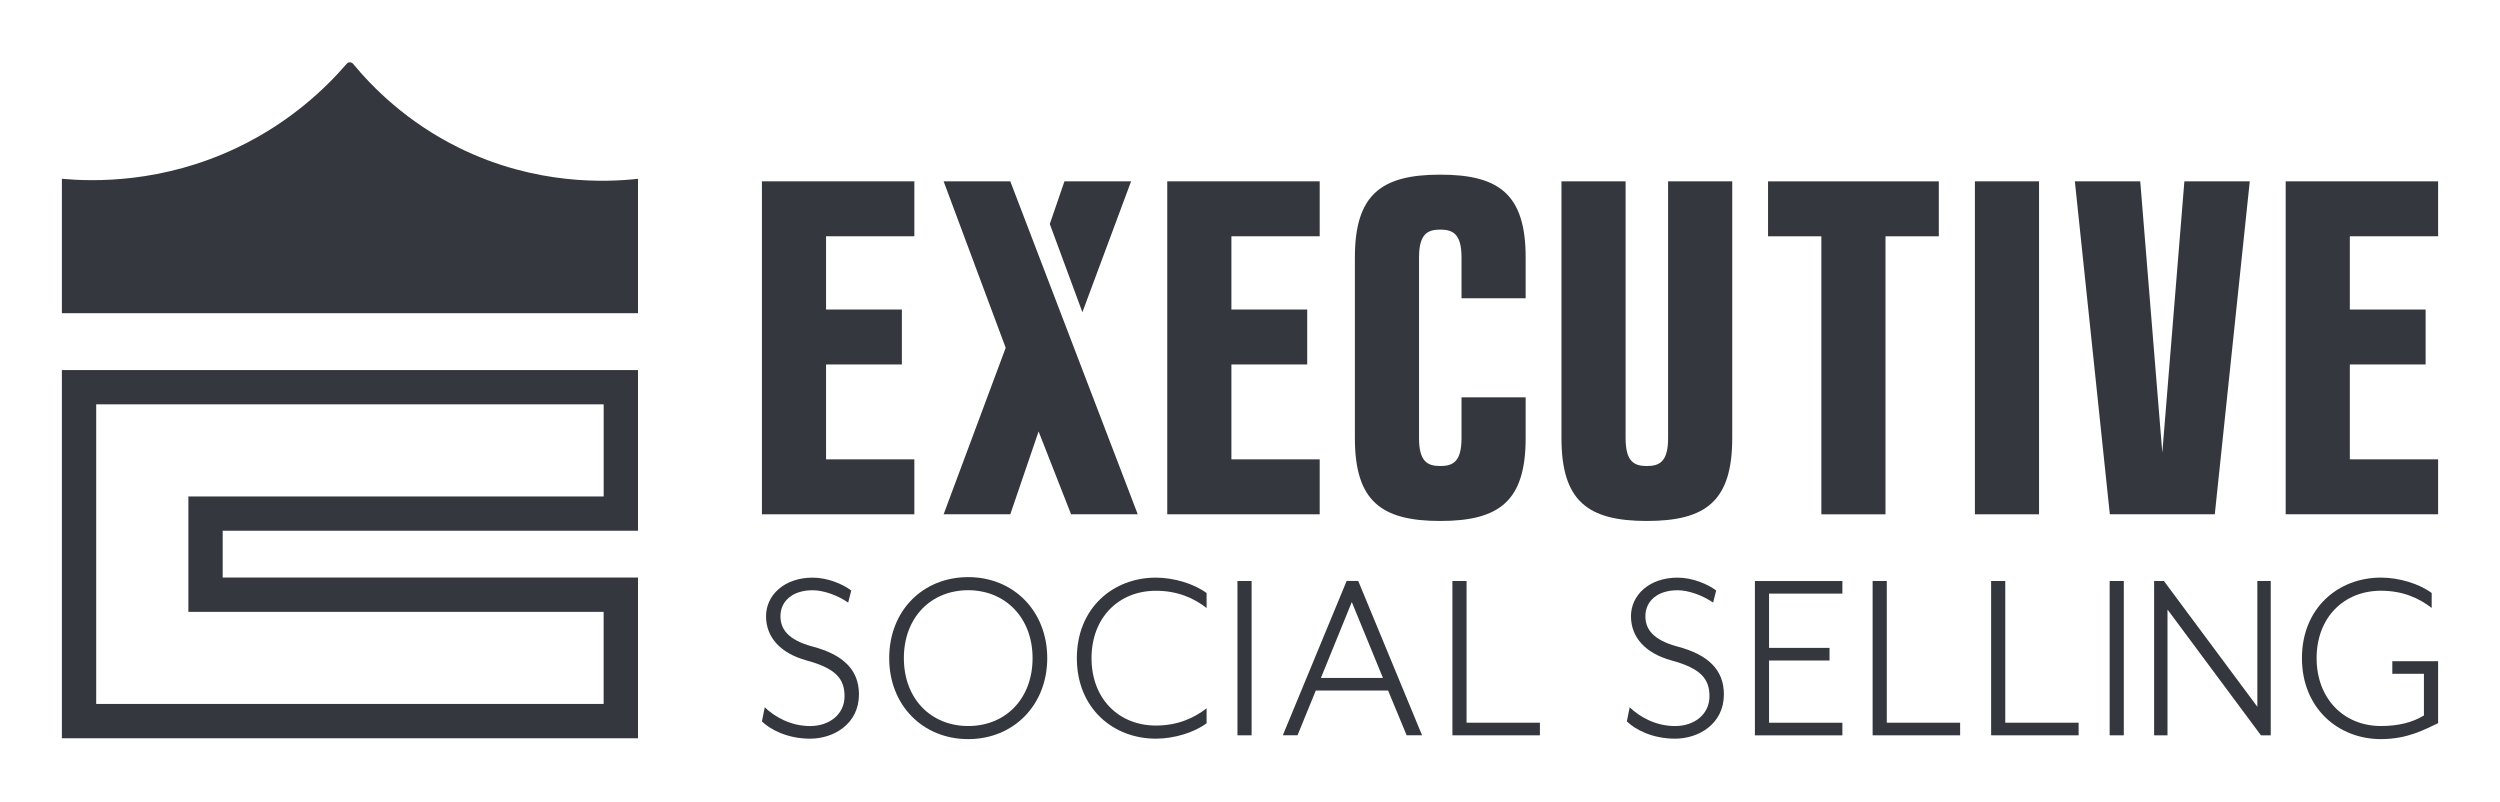 <svg xmlns="http://www.w3.org/2000/svg" xmlns:xlink="http://www.w3.org/1999/xlink" width="2020" viewBox="0 0 1515 486" height="648" preserveAspectRatio="xMidYMid meet"><defs><clipPath id="f4fbc9a762"><path d="M 1385 109 L 1477.5 109 L 1477.5 312 L 1385 312 Z M 1385 109 " clip-rule="nonzero"></path></clipPath><clipPath id="2de2bf84a9"><path d="M 1394 350 L 1477.5 350 L 1477.5 448 L 1394 448 Z M 1394 350 " clip-rule="nonzero"></path></clipPath><clipPath id="2f3c1c3c8b"><path d="M 37.5 37.586 L 387 37.586 L 387 190 L 37.5 190 Z M 37.5 37.586 " clip-rule="nonzero"></path></clipPath><clipPath id="793a7d9253"><path d="M 37.5 224 L 387 224 L 387 448 L 37.5 448 Z M 37.5 224 " clip-rule="nonzero"></path></clipPath></defs><path fill="#34373e" d="M 554.098 109.883 L 554.098 143.176 L 500.594 143.176 L 500.594 187.57 L 546.531 187.57 L 546.531 220.863 L 500.594 220.863 L 500.594 278.371 L 554.098 278.371 L 554.098 311.664 L 461.723 311.664 L 461.723 109.883 Z M 554.098 109.883 " fill-opacity="1" fill-rule="nonzero"></path><path fill="#34373e" d="M 689.477 311.664 L 649.074 311.664 L 629.387 261.465 L 612.238 311.664 L 571.836 311.664 L 609.449 210.762 L 571.836 109.883 L 612.238 109.883 C 637.984 177.137 663.73 244.391 689.477 311.664 Z M 689.477 311.664 " fill-opacity="1" fill-rule="nonzero"></path><path fill="#34373e" d="M 655.93 189.203 L 636.18 135.738 L 645.051 109.906 L 685.43 109.906 Z M 655.93 189.203 " fill-opacity="1" fill-rule="nonzero"></path><path fill="#34373e" d="M 799.734 109.883 L 799.734 143.176 L 746.23 143.176 L 746.23 187.57 L 792.168 187.57 L 792.168 220.863 L 746.23 220.863 L 746.23 278.371 L 799.734 278.371 L 799.734 311.664 L 707.359 311.664 L 707.359 109.883 Z M 799.734 109.883 " fill-opacity="1" fill-rule="nonzero"></path><path fill="#34373e" d="M 872.801 282.414 C 880.621 282.414 885.676 279.652 885.676 265.508 L 885.676 240.785 L 924.547 240.785 L 924.547 265.508 C 924.547 303.598 908.652 315.707 872.801 315.707 C 836.949 315.707 821.059 303.598 821.059 265.508 L 821.059 156.039 C 821.059 117.949 836.949 105.84 872.801 105.84 C 908.652 105.84 924.547 117.949 924.547 156.039 L 924.547 180.762 L 885.676 180.762 L 885.676 156.039 C 885.676 141.918 880.621 139.133 872.801 139.133 C 864.98 139.133 859.93 141.898 859.93 156.039 L 859.93 265.508 C 859.93 279.629 864.98 282.414 872.801 282.414 Z M 872.801 282.414 " fill-opacity="1" fill-rule="nonzero"></path><path fill="#34373e" d="M 997.988 315.707 C 962.16 315.707 946.246 303.598 946.246 265.508 L 946.246 109.883 L 985.117 109.883 L 985.117 265.508 C 985.117 279.629 990.168 282.414 997.988 282.414 C 1005.809 282.414 1010.863 279.652 1010.863 265.508 L 1010.863 109.883 L 1049.734 109.883 L 1049.734 265.508 C 1049.734 303.598 1033.84 315.707 997.988 315.707 Z M 997.988 315.707 " fill-opacity="1" fill-rule="nonzero"></path><path fill="#34373e" d="M 1142.613 143.195 L 1142.613 311.684 L 1103.742 311.684 L 1103.742 143.195 L 1071.434 143.195 L 1071.434 109.906 L 1174.922 109.906 L 1174.922 143.195 Z M 1142.613 143.195 " fill-opacity="1" fill-rule="nonzero"></path><path fill="#34373e" d="M 1196.789 109.883 L 1235.66 109.883 L 1235.66 311.664 L 1196.789 311.664 Z M 1196.789 109.883 " fill-opacity="1" fill-rule="nonzero"></path><path fill="#34373e" d="M 1296.984 109.883 L 1310.359 274.328 L 1323.734 109.883 L 1363.363 109.883 L 1342.164 311.664 L 1278.555 311.664 L 1257.359 109.883 Z M 1296.984 109.883 " fill-opacity="1" fill-rule="nonzero"></path><g clip-path="url(#f4fbc9a762)"><path fill="#34373e" d="M 1477.5 109.883 L 1477.5 143.176 L 1423.996 143.176 L 1423.996 187.57 L 1469.93 187.57 L 1469.93 220.863 L 1423.996 220.863 L 1423.996 278.371 L 1477.5 278.371 L 1477.5 311.664 L 1385.125 311.664 L 1385.125 109.883 Z M 1477.5 109.883 " fill-opacity="1" fill-rule="nonzero"></path></g><path fill="#34373e" d="M 463.441 428.613 C 469.375 434.375 479.188 439.988 490.887 439.988 C 502.586 439.988 511.789 432.969 511.789 421.906 C 511.789 411.473 506.633 405.086 488.855 400.246 C 472.941 395.887 464.219 386.207 464.219 373.426 C 464.219 360.648 475.289 350.047 492.461 350.047 C 501.516 350.047 510.699 353.941 515.859 357.84 L 513.992 365.172 C 507.742 360.816 499.168 357.691 492.461 357.691 C 480.301 357.691 472.961 364.23 472.961 373.426 C 472.961 381.074 477.324 387.758 492.461 391.82 C 510.699 396.66 520.531 405.691 520.531 420.816 C 520.531 438.586 505.395 447.637 490.887 447.637 C 477.324 447.637 466.859 442.188 461.723 437.18 Z M 463.441 428.613 " fill-opacity="1" fill-rule="nonzero"></path><path fill="#34373e" d="M 586.742 349.73 C 614.188 349.73 634.629 370.305 634.629 398.82 C 634.629 427.332 614.188 447.906 586.742 447.906 C 559.301 447.906 538.855 427.48 538.855 398.82 C 538.855 370.16 559.133 349.73 586.742 349.73 Z M 586.742 357.672 C 564.121 357.672 547.746 374.203 547.746 398.82 C 547.746 423.438 564.121 439.969 586.742 439.969 C 609.367 439.969 625.738 423.438 625.738 398.82 C 625.738 374.203 609.051 357.672 586.742 357.672 Z M 586.742 357.672 " fill-opacity="1" fill-rule="nonzero"></path><path fill="#34373e" d="M 700.461 350.047 C 711.531 350.047 723.691 353.797 731.199 359.391 L 731.199 368.441 C 723.547 362.512 713.734 358.008 700.461 358.008 C 677.84 358.008 661.465 374.371 661.465 398.84 C 661.465 423.312 677.84 439.676 700.461 439.676 C 713.711 439.676 723.547 435.148 731.199 429.242 L 731.199 438.293 C 723.715 443.906 711.555 447.637 700.461 447.637 C 674.422 447.637 652.574 429.094 652.574 398.84 C 652.574 368.586 674.402 350.047 700.461 350.047 Z M 700.461 350.047 " fill-opacity="1" fill-rule="nonzero"></path><path fill="#34373e" d="M 749.898 352.078 L 758.477 352.078 L 758.477 445.602 L 749.898 445.602 Z M 749.898 352.078 " fill-opacity="1" fill-rule="nonzero"></path><path fill="#34373e" d="M 786.277 445.582 L 777.387 445.582 L 816.066 352.059 L 823.09 352.059 L 861.773 445.582 L 852.422 445.582 L 841.184 418.473 L 797.367 418.473 L 786.297 445.582 Z M 819.191 364.836 L 800.469 410.824 L 838.062 410.824 Z M 819.191 364.836 " fill-opacity="1" fill-rule="nonzero"></path><path fill="#34373e" d="M 888.734 352.078 L 888.734 437.957 L 933.184 437.957 L 933.184 445.602 L 880.16 445.602 L 880.16 352.078 Z M 888.734 352.078 " fill-opacity="1" fill-rule="nonzero"></path><path fill="#34373e" d="M 987.59 428.613 C 993.523 434.375 1003.336 439.988 1015.035 439.988 C 1026.734 439.988 1035.938 432.969 1035.938 421.906 C 1035.938 411.473 1030.781 405.086 1013 400.246 C 997.086 395.887 988.367 386.207 988.367 373.426 C 988.367 360.648 999.438 350.047 1016.605 350.047 C 1025.664 350.047 1034.848 353.941 1040.004 357.84 L 1038.141 365.172 C 1031.891 360.816 1023.316 357.691 1016.605 357.691 C 1004.445 357.691 997.109 364.23 997.109 373.426 C 997.109 381.074 1001.469 387.758 1016.605 391.82 C 1034.848 396.66 1044.68 405.691 1044.68 420.816 C 1044.68 438.586 1029.543 447.637 1015.035 447.637 C 1001.469 447.637 991.008 442.188 985.871 437.18 Z M 987.59 428.613 " fill-opacity="1" fill-rule="nonzero"></path><path fill="#34373e" d="M 1116.488 352.078 L 1116.488 359.727 L 1072.039 359.727 L 1072.039 392.617 L 1108.688 392.617 L 1108.688 400.266 L 1072.039 400.266 L 1072.039 437.977 L 1116.488 437.977 L 1116.488 445.625 L 1063.465 445.625 L 1063.465 352.098 L 1116.488 352.098 Z M 1116.488 352.078 " fill-opacity="1" fill-rule="nonzero"></path><path fill="#34373e" d="M 1143.387 352.078 L 1143.387 437.957 L 1187.836 437.957 L 1187.836 445.602 L 1134.812 445.602 L 1134.812 352.078 Z M 1143.387 352.078 " fill-opacity="1" fill-rule="nonzero"></path><path fill="#34373e" d="M 1215.195 352.078 L 1215.195 437.957 L 1259.645 437.957 L 1259.645 445.602 L 1206.621 445.602 L 1206.621 352.078 Z M 1215.195 352.078 " fill-opacity="1" fill-rule="nonzero"></path><path fill="#34373e" d="M 1278.449 352.078 L 1287.023 352.078 L 1287.023 445.602 L 1278.449 445.602 Z M 1278.449 352.078 " fill-opacity="1" fill-rule="nonzero"></path><path fill="#34373e" d="M 1311.324 352.078 L 1367.953 428.297 L 1367.953 352.078 L 1376.066 352.078 L 1376.066 445.602 L 1370.133 445.602 L 1313.504 369.383 L 1313.504 445.602 L 1305.391 445.602 L 1305.391 352.078 Z M 1311.324 352.078 " fill-opacity="1" fill-rule="nonzero"></path><g clip-path="url(#2de2bf84a9)"><path fill="#34373e" d="M 1468.926 408.332 L 1449.742 408.332 L 1449.742 400.684 L 1477.5 400.684 L 1477.5 438.25 C 1469.699 441.832 1459.258 447.906 1442.863 447.906 C 1416.824 447.906 1394.977 429.051 1394.977 398.82 C 1394.977 368.586 1416.805 350.023 1442.863 350.023 C 1453.934 350.023 1466.094 353.773 1473.602 359.367 L 1473.602 368.418 C 1465.949 362.492 1456.137 357.984 1442.863 357.984 C 1420.242 357.984 1403.867 374.348 1403.867 398.82 C 1403.867 423.289 1420.242 439.969 1442.863 439.969 C 1453.305 439.969 1462.047 437.789 1468.902 433.578 L 1468.902 408.332 Z M 1468.926 408.332 " fill-opacity="1" fill-rule="nonzero"></path></g><g clip-path="url(#2f3c1c3c8b)"><path fill="#34373e" d="M 386.625 108.355 C 368.09 110.387 324.898 112.547 278.273 89.625 C 246.383 73.934 225.625 52.773 214.012 38.715 C 212.984 37.477 211.117 37.457 210.07 38.672 C 197.91 52.793 176.379 73.891 143.715 89.477 C 98.281 111.164 56.621 110.074 37.5 108.355 L 37.5 189.812 L 386.625 189.812 Z M 386.625 108.355 " fill-opacity="1" fill-rule="nonzero"></path></g><g clip-path="url(#793a7d9253)"><path fill="#34373e" d="M 386.625 447.383 L 37.5 447.383 L 37.5 224.258 L 386.625 224.258 L 386.625 321.637 L 134.949 321.637 L 134.949 349.984 L 386.625 349.984 Z M 58.297 426.602 L 365.805 426.602 L 365.805 370.789 L 114.152 370.789 L 114.152 300.852 L 365.824 300.852 L 365.824 245.039 L 58.297 245.039 Z M 58.297 426.602 " fill-opacity="1" fill-rule="nonzero"></path></g></svg>